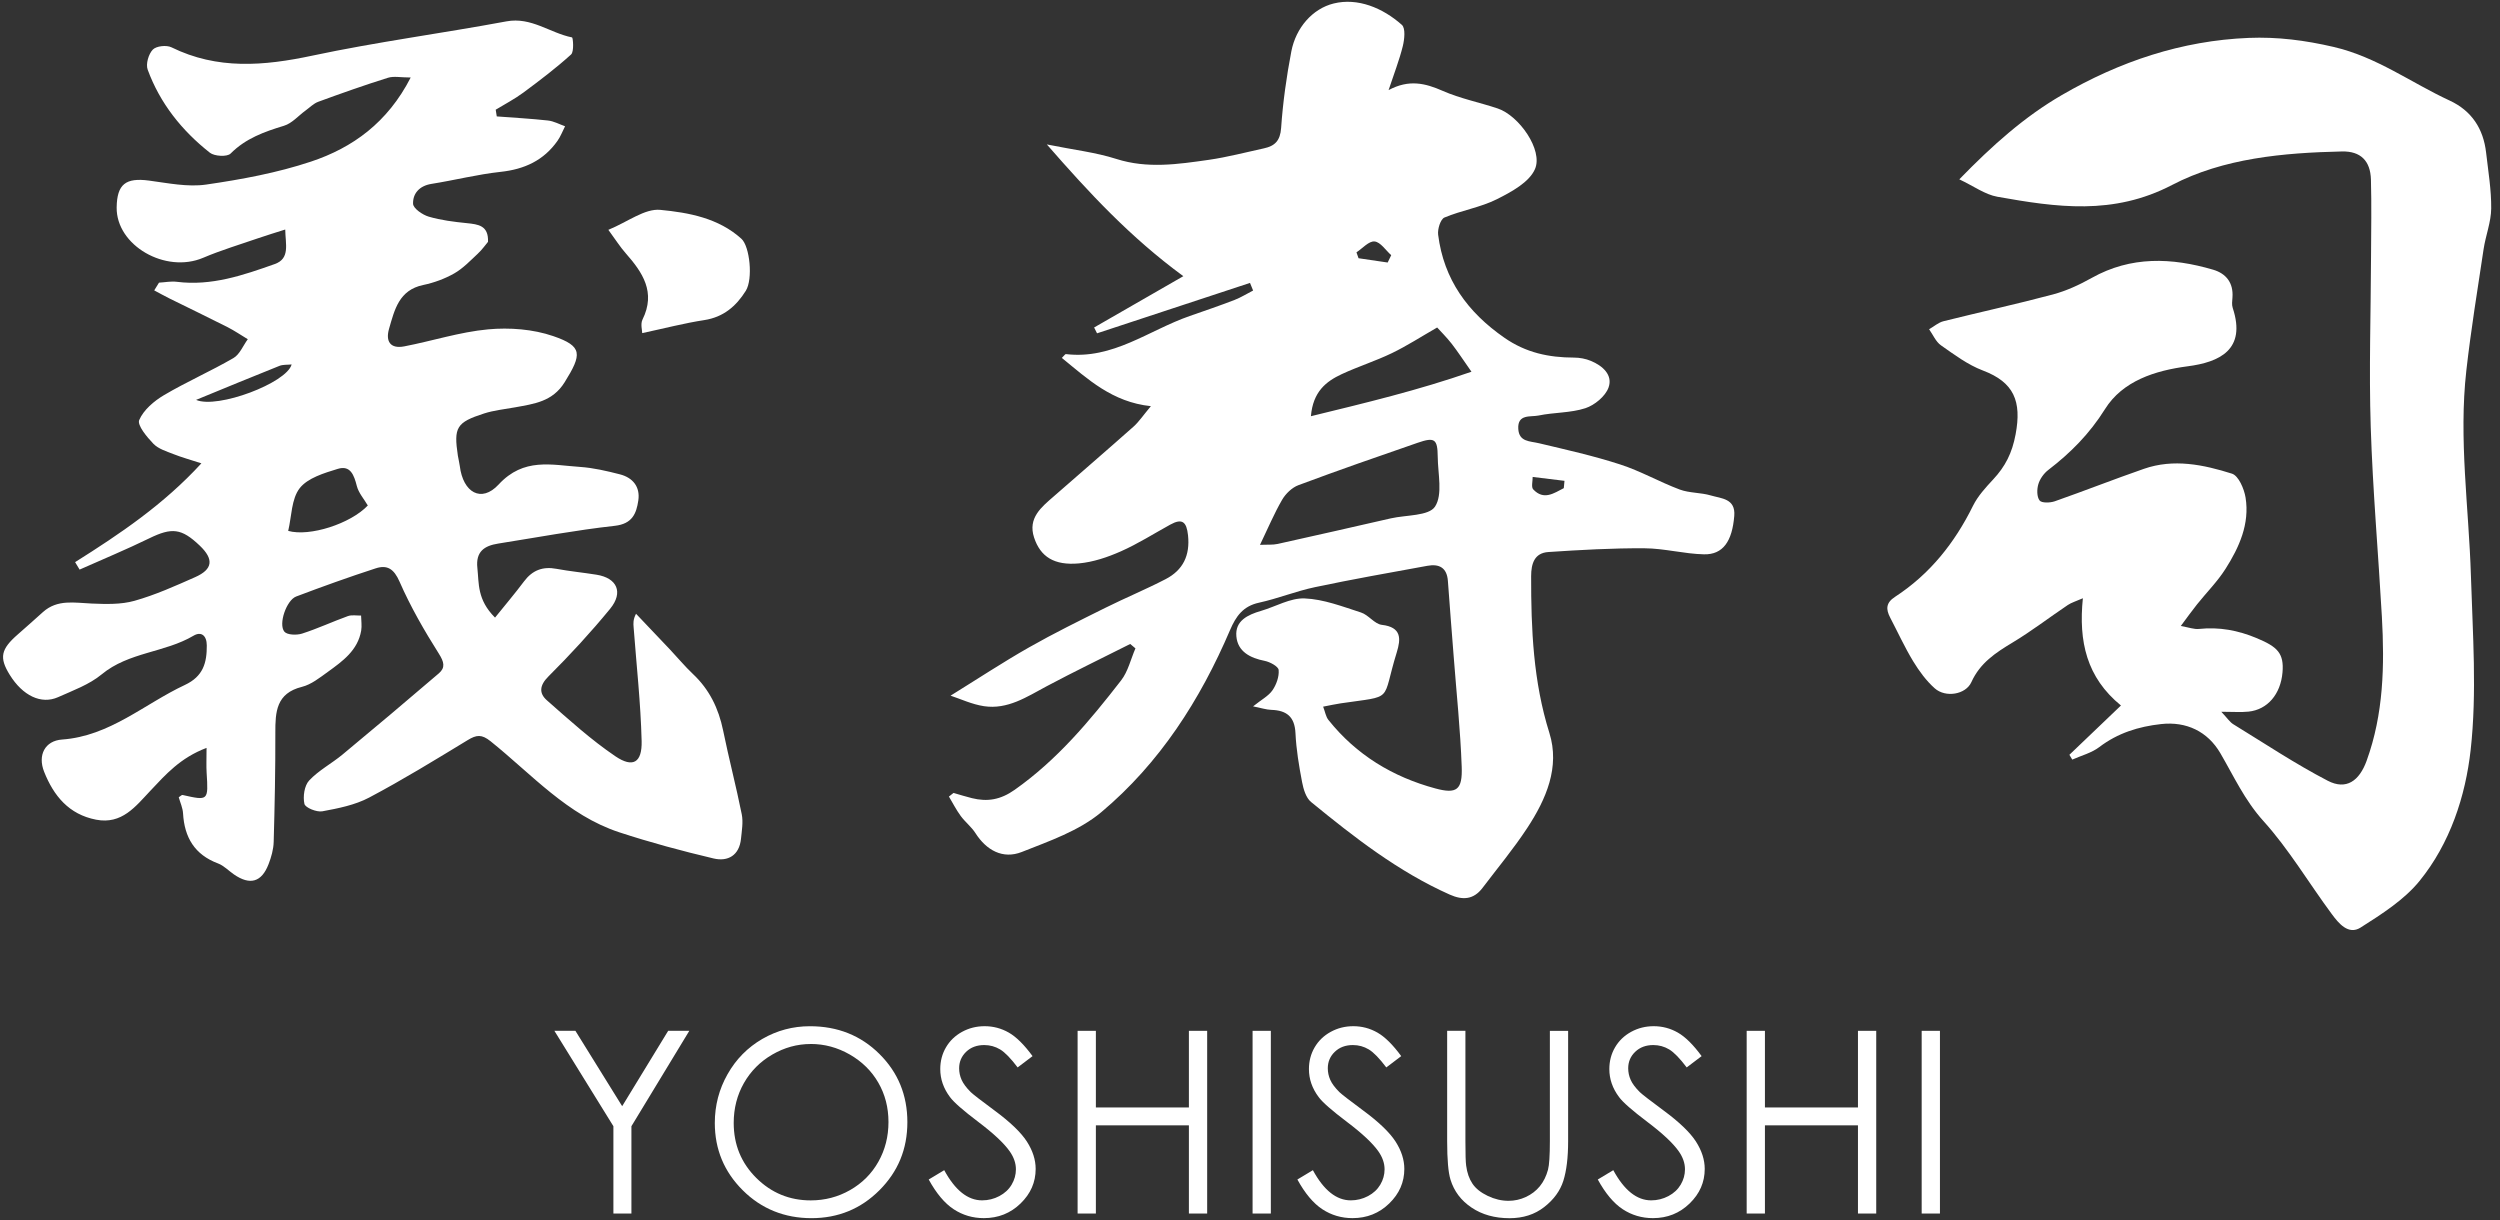 <?xml version="1.0" encoding="UTF-8"?>
<svg xmlns="http://www.w3.org/2000/svg" width="211" height="103" viewBox="0 0 211 103" fill="none">
  <rect x="0" y="0" width="211" height="103" fill="#333333" stroke="none"/>
  <path d="M80.477 66.923C80.996 67.072 81.512 67.236 82.034 67.365C83.343 67.687 84.446 67.502 85.642 66.658C89.227 64.132 91.976 60.837 94.618 57.431C95.209 56.674 95.435 55.633 95.832 54.723C95.686 54.598 95.54 54.476 95.391 54.351C93.035 55.538 90.658 56.686 88.332 57.923C86.662 58.815 85.046 59.903 83.048 59.602C82.037 59.45 81.073 58.991 80.227 58.714C82.532 57.288 84.646 55.892 86.844 54.643C88.946 53.447 91.12 52.38 93.285 51.303C94.967 50.465 96.712 49.743 98.379 48.879C99.849 48.118 100.451 46.877 100.269 45.175C100.147 44.044 99.786 43.719 98.772 44.277C97.382 45.041 96.038 45.899 94.591 46.538C93.479 47.03 92.262 47.441 91.061 47.551C88.976 47.739 87.81 46.994 87.276 45.366C86.734 43.711 87.902 42.798 88.958 41.877C91.192 39.92 93.446 37.982 95.665 36.011C96.13 35.596 96.485 35.053 97.135 34.281C93.861 33.935 91.815 31.997 89.62 30.208C89.826 30.008 89.9 29.877 89.96 29.886C93.923 30.363 96.968 27.867 100.412 26.671C101.674 26.233 102.938 25.8 104.185 25.32C104.733 25.108 105.237 24.789 105.762 24.521L105.5 23.877C101.197 25.296 96.894 26.716 92.59 28.132C92.507 27.968 92.426 27.804 92.343 27.64C94.764 26.247 97.183 24.855 99.873 23.31C95.385 20.015 91.934 16.293 88.353 12.19C90.604 12.646 92.468 12.855 94.219 13.415C96.846 14.253 99.428 13.86 102.023 13.49C103.588 13.266 105.127 12.855 106.675 12.521C107.596 12.321 108.052 11.88 108.127 10.8C108.276 8.635 108.58 6.467 108.989 4.335C109.374 2.34 110.775 0.736 112.561 0.294C114.583 -0.207 116.698 0.658 118.32 2.101C118.636 2.385 118.538 3.315 118.397 3.891C118.108 5.066 117.661 6.202 117.196 7.606C118.919 6.679 120.297 7.025 121.764 7.669C123.246 8.322 124.868 8.638 126.413 9.157C128.199 9.756 130.251 12.655 129.553 14.268C129.07 15.384 127.558 16.201 126.339 16.812C124.955 17.507 123.351 17.754 121.91 18.36C121.579 18.5 121.32 19.335 121.379 19.809C121.854 23.584 123.866 26.352 126.974 28.508C128.796 29.775 130.722 30.175 132.843 30.181C133.323 30.181 133.833 30.276 134.277 30.461C135.264 30.873 136.144 31.651 135.759 32.713C135.491 33.449 134.587 34.195 133.809 34.451C132.556 34.86 131.158 34.797 129.849 35.071C129.187 35.209 128.065 34.919 128.143 36.199C128.208 37.302 129.112 37.224 129.887 37.409C132.184 37.955 134.498 38.471 136.74 39.199C138.464 39.756 140.065 40.678 141.768 41.316C142.591 41.623 143.545 41.563 144.395 41.817C145.275 42.079 146.492 42.067 146.372 43.541C146.199 45.685 145.421 46.821 143.817 46.785C142.141 46.749 140.474 46.284 138.798 46.275C136.093 46.257 133.382 46.412 130.684 46.591C129.506 46.669 129.231 47.566 129.228 48.631C129.222 53.101 129.404 57.515 130.767 61.857C131.674 64.743 130.493 67.454 128.906 69.873C127.752 71.632 126.398 73.26 125.125 74.939C124.37 75.932 123.461 75.995 122.355 75.503C118.007 73.564 114.3 70.669 110.656 67.69C110.223 67.338 110.009 66.601 109.895 66.005C109.636 64.642 109.403 63.261 109.338 61.877C109.272 60.479 108.583 59.954 107.292 59.912C106.872 59.897 106.457 59.757 105.759 59.617C106.466 59.05 107.059 58.746 107.396 58.26C107.727 57.78 107.969 57.106 107.918 56.545C107.891 56.25 107.191 55.869 106.746 55.779C105.512 55.538 104.462 54.995 104.349 53.704C104.232 52.394 105.312 51.885 106.43 51.559C107.665 51.199 108.905 50.456 110.116 50.507C111.714 50.572 113.31 51.193 114.867 51.694C115.502 51.896 116.009 52.666 116.626 52.737C118.296 52.931 118.242 53.909 117.887 55.057C116.566 59.322 117.747 58.684 113.143 59.364C112.708 59.429 112.278 59.525 111.673 59.641C111.843 60.082 111.899 60.482 112.114 60.756C114.467 63.712 117.556 65.578 121.156 66.547C122.96 67.034 123.437 66.655 123.368 64.725C123.258 61.606 122.927 58.493 122.689 55.38C122.528 53.262 122.352 51.148 122.202 49.031C122.122 47.906 121.46 47.572 120.47 47.754C117.303 48.333 114.133 48.89 110.984 49.556C109.385 49.892 107.853 50.519 106.254 50.868C104.915 51.16 104.316 52.01 103.818 53.173C101.298 59.074 97.875 64.418 92.945 68.551C91.078 70.117 88.564 70.988 86.241 71.906C84.637 72.541 83.25 71.76 82.326 70.314C81.986 69.783 81.458 69.377 81.082 68.865C80.707 68.352 80.417 67.779 80.089 67.23C80.218 67.129 80.346 67.028 80.474 66.926L80.477 66.923ZM106.341 45.986C106.964 45.956 107.414 46.001 107.835 45.908C111.023 45.205 114.205 44.474 117.389 43.749C118.684 43.454 120.592 43.559 121.117 42.756C121.782 41.736 121.356 39.986 121.344 38.548C121.329 37.051 121.087 36.876 119.659 37.368C116.289 38.531 112.922 39.703 109.585 40.949C109.043 41.152 108.509 41.668 108.213 42.178C107.545 43.326 107.03 44.56 106.344 45.986H106.341ZM110.641 35.128C115.296 33.992 119.706 32.936 124.192 31.374C123.488 30.372 123.032 29.668 122.519 29.009C122.104 28.478 121.621 27.998 121.296 27.64C119.936 28.421 118.743 29.194 117.476 29.805C116.098 30.47 114.625 30.935 113.238 31.579C111.923 32.194 110.817 33.05 110.641 35.128ZM117.118 22.159C117.219 21.953 117.318 21.747 117.419 21.539C116.954 21.124 116.516 20.429 116.012 20.379C115.538 20.331 114.995 20.963 114.485 21.297C114.544 21.464 114.604 21.628 114.661 21.795C115.478 21.914 116.298 22.037 117.115 22.156L117.118 22.159ZM131.984 41.2C132.005 40.994 132.026 40.788 132.043 40.582C131.149 40.472 130.254 40.365 129.357 40.254C129.363 40.612 129.222 41.113 129.404 41.304C130.299 42.252 131.149 41.626 131.984 41.2Z" fill="white"></path>
  <path d="M17.436 63.121C15.214 63.959 13.982 65.373 12.697 66.733C11.447 68.057 10.293 69.604 8.108 69.181C5.814 68.737 4.532 67.171 3.724 65.137C3.166 63.733 3.792 62.519 5.239 62.417C9.274 62.128 12.181 59.411 15.604 57.81C17.152 57.086 17.462 55.943 17.453 54.47C17.447 53.629 16.979 53.271 16.335 53.653C13.899 55.093 10.866 55.028 8.582 56.916C7.535 57.78 6.166 58.275 4.899 58.842C3.473 59.477 1.914 58.714 0.825 56.96C-0.081 55.502 0.065 54.795 1.514 53.534C2.224 52.916 2.925 52.284 3.628 51.655C4.851 50.561 6.294 50.88 7.735 50.939C8.942 50.99 10.216 51.029 11.355 50.707C13.108 50.212 14.796 49.454 16.469 48.712C17.972 48.047 18.062 47.197 16.857 46.049C15.312 44.576 14.498 44.51 12.601 45.434C10.669 46.377 8.68 47.2 6.718 48.074C6.593 47.865 6.464 47.653 6.339 47.444C10.114 45.068 13.803 42.59 16.997 39.106C16.025 38.79 15.318 38.596 14.644 38.328C14.051 38.093 13.368 37.89 12.947 37.454C12.399 36.885 11.567 35.886 11.749 35.453C12.115 34.6 12.998 33.849 13.839 33.351C15.745 32.224 17.787 31.332 19.702 30.22C20.233 29.913 20.516 29.173 20.913 28.63C20.343 28.287 19.794 27.912 19.204 27.61C17.588 26.79 15.953 26.006 14.331 25.204C13.887 24.983 13.454 24.742 13.016 24.509C13.15 24.291 13.284 24.074 13.419 23.856C13.923 23.829 14.435 23.722 14.928 23.785C17.844 24.154 20.528 23.23 23.191 22.285C24.5 21.819 24.091 20.614 24.074 19.371C23.236 19.639 22.514 19.857 21.801 20.102C20.242 20.641 18.655 21.116 17.14 21.76C13.964 23.108 9.807 20.719 9.846 17.51C9.873 15.542 10.61 14.981 12.575 15.241C14.173 15.453 15.837 15.804 17.397 15.578C20.379 15.145 23.388 14.591 26.239 13.642C29.764 12.47 32.713 10.347 34.663 6.542C33.822 6.542 33.235 6.408 32.737 6.566C30.759 7.186 28.803 7.878 26.859 8.591C26.462 8.737 26.134 9.08 25.779 9.336C25.18 9.772 24.643 10.41 23.972 10.613C22.308 11.12 20.74 11.677 19.46 12.962C19.171 13.252 18.104 13.195 17.716 12.891C15.354 11.03 13.505 8.722 12.464 5.877C12.291 5.406 12.536 4.565 12.894 4.189C13.186 3.882 14.051 3.787 14.468 3.992C18.351 5.901 22.27 5.567 26.361 4.696C31.782 3.542 37.293 2.817 42.748 1.803C44.844 1.413 46.419 2.788 48.282 3.157C48.36 3.172 48.467 4.356 48.199 4.598C46.925 5.752 45.548 6.795 44.164 7.821C43.433 8.361 42.616 8.785 41.838 9.259C41.868 9.447 41.898 9.637 41.927 9.825C43.368 9.936 44.814 10.013 46.248 10.171C46.74 10.225 47.212 10.487 47.692 10.657C47.48 11.069 47.316 11.516 47.051 11.889C45.888 13.541 44.265 14.287 42.261 14.504C40.296 14.716 38.367 15.211 36.411 15.521C35.4 15.682 34.833 16.332 34.863 17.2C34.878 17.591 35.656 18.13 36.184 18.285C37.222 18.59 38.319 18.724 39.402 18.834C40.359 18.933 41.242 19.025 41.188 20.412C40.994 20.638 40.696 21.068 40.32 21.417C39.688 22.007 39.074 22.657 38.334 23.078C37.535 23.531 36.625 23.865 35.722 24.053C33.673 24.479 33.303 26.14 32.838 27.742C32.525 28.818 32.951 29.456 34.108 29.236C36.476 28.782 38.808 28.019 41.194 27.798C43.004 27.631 44.987 27.78 46.696 28.368C49.189 29.224 49.129 29.895 47.653 32.266C46.63 33.909 45.068 34.085 43.466 34.38C42.592 34.541 41.692 34.627 40.851 34.899C38.516 35.653 38.286 36.071 38.644 38.459C38.689 38.755 38.772 39.044 38.808 39.339C39.08 41.561 40.621 42.476 42.086 40.89C44.206 38.596 46.556 39.247 48.956 39.408C50.086 39.485 51.217 39.751 52.32 40.034C53.411 40.314 54.044 41.09 53.874 42.241C53.71 43.347 53.367 44.215 51.888 44.379C48.589 44.746 45.321 45.36 42.041 45.879C40.875 46.064 40.141 46.556 40.29 47.934C40.433 49.24 40.258 50.608 41.781 52.126C42.64 51.059 43.466 50.087 44.23 49.067C44.936 48.124 45.81 47.793 46.961 48.008C48.083 48.217 49.222 48.324 50.349 48.506C52.078 48.783 52.636 49.991 51.494 51.384C49.863 53.373 48.109 55.275 46.287 57.092C45.521 57.855 45.488 58.517 46.159 59.107C48.029 60.754 49.887 62.441 51.941 63.831C53.42 64.83 54.199 64.368 54.154 62.546C54.074 59.34 53.719 56.14 53.477 52.937C53.453 52.618 53.423 52.299 53.68 51.801C54.637 52.809 55.597 53.814 56.552 54.825C57.199 55.511 57.801 56.242 58.484 56.886C59.877 58.195 60.649 59.793 61.031 61.651C61.514 64.019 62.131 66.36 62.605 68.731C62.736 69.39 62.608 70.108 62.54 70.794C62.397 72.199 61.433 72.739 60.229 72.455C57.548 71.82 54.882 71.104 52.266 70.246C47.88 68.805 44.868 65.337 41.403 62.561C40.651 61.958 40.216 62.015 39.479 62.462C36.733 64.132 33.989 65.817 31.153 67.317C29.96 67.946 28.55 68.227 27.205 68.474C26.728 68.564 25.765 68.17 25.693 67.848C25.556 67.234 25.687 66.312 26.09 65.877C26.889 65.021 27.983 64.448 28.899 63.691C31.63 61.424 34.347 59.14 37.04 56.829C37.606 56.343 37.478 55.863 37.04 55.171C35.808 53.221 34.645 51.202 33.721 49.09C33.247 48.008 32.68 47.653 31.708 47.969C29.45 48.703 27.214 49.505 24.995 50.346C24.178 50.656 23.477 52.681 24.002 53.313C24.238 53.596 25.037 53.62 25.49 53.477C26.805 53.057 28.064 52.466 29.364 51.998C29.698 51.879 30.103 51.962 30.476 51.953C30.482 52.377 30.554 52.812 30.485 53.221C30.196 54.897 28.914 55.806 27.664 56.71C26.981 57.202 26.265 57.777 25.481 57.971C23.31 58.514 23.233 60.083 23.239 61.848C23.248 64.919 23.185 67.991 23.099 71.06C23.081 71.692 22.896 72.342 22.666 72.938C22.076 74.465 21.098 74.734 19.747 73.803C19.296 73.493 18.897 73.061 18.405 72.876C16.427 72.136 15.566 70.681 15.449 68.65C15.423 68.185 15.208 67.729 15.086 67.29C15.247 67.189 15.339 67.082 15.405 67.096C17.593 67.588 17.588 67.588 17.439 65.212C17.403 64.639 17.433 64.061 17.433 63.133L17.436 63.121ZM31.043 42.664C30.724 42.118 30.265 41.605 30.115 41.015C29.883 40.105 29.579 39.244 28.511 39.572C27.357 39.926 25.967 40.341 25.293 41.206C24.59 42.112 24.616 43.586 24.324 44.808C26.134 45.315 29.584 44.203 31.043 42.664ZM16.55 33.751C18.348 34.532 24.205 32.319 24.613 30.76C24.241 30.798 23.88 30.76 23.579 30.882C21.291 31.794 19.016 32.737 16.547 33.751H16.55Z" fill="white"></path>
  <path d="M174.652 63.709C176.047 62.376 177.44 61.042 179.008 59.545C176.11 57.178 175.424 54.151 175.794 50.492C175.224 50.745 174.836 50.853 174.52 51.065C172.958 52.114 171.461 53.271 169.85 54.237C168.422 55.096 167.113 55.958 166.385 57.571C165.911 58.624 164.205 58.907 163.293 58.096C162.574 57.458 161.978 56.641 161.474 55.815C160.755 54.631 160.176 53.361 159.532 52.129C159.163 51.422 159.16 50.88 159.941 50.373C162.878 48.461 164.975 45.825 166.519 42.694C166.925 41.871 167.587 41.149 168.222 40.466C169.245 39.369 169.821 38.247 170.119 36.649C170.635 33.879 169.997 32.268 167.351 31.269C166.084 30.789 164.942 29.933 163.818 29.146C163.379 28.839 163.144 28.248 162.816 27.789C163.218 27.56 163.594 27.223 164.026 27.112C167.101 26.343 170.202 25.669 173.265 24.852C174.401 24.548 175.51 24.035 176.542 23.456C179.858 21.598 183.291 21.741 186.774 22.758C187.883 23.081 188.509 23.868 188.42 25.102C188.399 25.398 188.351 25.72 188.441 25.988C189.613 29.528 187.311 30.569 184.63 30.917C181.895 31.275 179.152 32.143 177.658 34.535C176.354 36.616 174.762 38.218 172.877 39.664C172.501 39.953 172.17 40.415 172.036 40.866C171.908 41.292 171.902 41.927 172.141 42.24C172.314 42.467 173.026 42.446 173.42 42.309C175.94 41.426 178.424 40.445 180.947 39.569C183.458 38.695 185.969 39.214 188.378 39.977C188.933 40.153 189.407 41.256 189.526 41.996C189.884 44.218 188.989 46.192 187.838 48.005C187.155 49.084 186.228 50.009 185.426 51.014C185.008 51.536 184.621 52.081 184.057 52.836C184.758 52.958 185.184 53.125 185.587 53.083C187.302 52.904 188.885 53.194 190.495 53.871C192.207 54.592 192.783 55.126 192.643 56.754C192.484 58.594 191.378 59.894 189.777 60.061C189.145 60.127 188.503 60.073 187.475 60.073C187.99 60.616 188.196 60.944 188.491 61.126C191.131 62.745 193.716 64.469 196.46 65.894C198.022 66.706 199.126 65.912 199.743 64.21C201.177 60.258 201.261 56.173 201.031 52.054C200.73 46.711 200.259 41.376 200.089 36.029C199.937 31.225 200.098 26.415 200.116 21.604C200.125 19.454 200.166 17.304 200.107 15.154C200.062 13.574 199.239 12.751 197.664 12.783C192.717 12.894 187.662 13.347 183.32 15.613C178.355 18.202 173.551 17.492 168.58 16.606C167.539 16.422 166.588 15.712 165.365 15.136C168.183 12.238 170.876 9.846 174.016 8.024C178.889 5.194 184.126 3.428 189.789 3.199C192.198 3.1 194.548 3.399 196.964 3.962C200.608 4.812 203.494 6.98 206.748 8.486C208.615 9.351 209.599 10.872 209.828 12.885C210.007 14.453 210.273 16.031 210.258 17.599C210.246 18.747 209.787 19.884 209.614 21.038C209.101 24.449 208.546 27.855 208.158 31.281C207.505 37.066 208.37 42.831 208.546 48.604C208.695 53.498 209.062 58.445 208.525 63.279C208.09 67.201 206.787 71.182 204.207 74.355C202.901 75.959 201.016 77.152 199.236 78.285C198.201 78.944 197.372 77.921 196.791 77.131C194.858 74.522 193.191 71.686 191.029 69.291C189.452 67.546 188.536 65.522 187.4 63.574C186.323 61.728 184.522 60.876 182.402 61.111C180.491 61.323 178.74 61.866 177.177 63.056C176.527 63.55 175.665 63.768 174.899 64.111C174.819 63.974 174.735 63.837 174.655 63.703L174.652 63.709Z" fill="white"></path>
  <path d="M54.202 28.111C54.202 27.887 54.044 27.342 54.228 26.969C55.371 24.661 54.237 22.994 52.8 21.363C52.329 20.829 51.947 20.218 51.345 19.398C52.991 18.721 54.422 17.584 55.734 17.713C58.123 17.945 60.64 18.398 62.578 20.155C63.282 20.796 63.568 23.546 62.945 24.545C62.134 25.842 61.057 26.769 59.435 27.017C57.768 27.273 56.125 27.703 54.205 28.114L54.202 28.111Z" fill="white"></path>
  <path d="M46.791 87.002H48.565L52.511 93.362L56.393 87.002H58.177L53.292 95.053V102.422H51.771V95.053L46.791 87.002Z" fill="white"></path>
  <path d="M68.358 86.614C70.693 86.614 72.649 87.392 74.221 88.952C75.795 90.511 76.582 92.429 76.582 94.707C76.582 96.986 75.798 98.879 74.227 100.454C72.655 102.028 70.741 102.813 68.483 102.813C66.226 102.813 64.266 102.031 62.692 100.463C61.117 98.897 60.33 97.004 60.33 94.782C60.33 93.3 60.688 91.928 61.407 90.661C62.122 89.396 63.1 88.406 64.338 87.687C65.576 86.972 66.915 86.614 68.355 86.614H68.358ZM68.427 88.114C67.284 88.114 66.205 88.412 65.182 89.005C64.159 89.599 63.363 90.401 62.787 91.409C62.215 92.417 61.925 93.538 61.925 94.776C61.925 96.61 62.561 98.158 63.831 99.419C65.101 100.68 66.634 101.313 68.427 101.313C69.622 101.313 70.732 101.023 71.749 100.442C72.768 99.86 73.562 99.067 74.131 98.059C74.701 97.051 74.987 95.933 74.987 94.701C74.987 93.47 74.701 92.369 74.131 91.379C73.562 90.389 72.757 89.599 71.722 89.002C70.687 88.409 69.587 88.111 68.424 88.111L68.427 88.114Z" fill="white"></path>
  <path d="M78.383 99.55L79.692 98.763C80.614 100.463 81.681 101.31 82.889 101.31C83.405 101.31 83.891 101.19 84.347 100.949C84.801 100.707 85.147 100.385 85.385 99.98C85.624 99.574 85.743 99.145 85.743 98.691C85.743 98.175 85.567 97.669 85.218 97.171C84.735 96.485 83.855 95.662 82.576 94.695C81.291 93.723 80.489 93.022 80.175 92.587C79.63 91.859 79.358 91.075 79.358 90.228C79.358 89.557 79.519 88.946 79.841 88.394C80.164 87.843 80.617 87.407 81.198 87.088C81.783 86.769 82.415 86.611 83.101 86.611C83.829 86.611 84.508 86.79 85.141 87.151C85.773 87.512 86.441 88.174 87.148 89.137L85.889 90.091C85.308 89.322 84.816 88.815 84.407 88.57C83.999 88.326 83.551 88.203 83.071 88.203C82.448 88.203 81.941 88.391 81.544 88.77C81.151 89.149 80.951 89.614 80.951 90.166C80.951 90.5 81.019 90.825 81.16 91.141C81.3 91.454 81.553 91.797 81.926 92.17C82.129 92.366 82.794 92.879 83.918 93.711C85.254 94.695 86.169 95.575 86.665 96.341C87.16 97.111 87.41 97.883 87.41 98.659C87.41 99.777 86.987 100.749 86.137 101.572C85.287 102.398 84.255 102.81 83.038 102.81C82.102 102.81 81.252 102.559 80.492 102.061C79.731 101.563 79.027 100.725 78.383 99.55Z" fill="white"></path>
  <path d="M90.95 87.002H92.492V93.47H100.343V87.002H101.885V102.422H100.343V94.979H92.492V102.422H90.95V87.002Z" fill="white"></path>
  <path d="M105.718 87.002H107.259V102.422H105.718V87.002Z" fill="white"></path>
  <path d="M109.499 99.55L110.808 98.763C111.729 100.463 112.797 101.31 114.004 101.31C114.52 101.31 115.006 101.19 115.463 100.949C115.919 100.707 116.262 100.385 116.5 99.98C116.739 99.574 116.858 99.145 116.858 98.691C116.858 98.175 116.682 97.669 116.333 97.171C115.85 96.485 114.971 95.662 113.691 94.695C112.406 93.723 111.604 93.022 111.291 92.587C110.745 91.859 110.474 91.075 110.474 90.228C110.474 89.557 110.635 88.946 110.957 88.394C111.279 87.843 111.732 87.407 112.314 87.088C112.898 86.769 113.53 86.611 114.216 86.611C114.944 86.611 115.624 86.79 116.256 87.151C116.888 87.512 117.559 88.174 118.263 89.137L117.004 90.091C116.423 89.322 115.931 88.815 115.522 88.57C115.114 88.326 114.667 88.203 114.186 88.203C113.563 88.203 113.056 88.391 112.66 88.77C112.263 89.149 112.066 89.614 112.066 90.166C112.066 90.5 112.135 90.825 112.275 91.141C112.415 91.457 112.669 91.797 113.041 92.17C113.244 92.366 113.909 92.879 115.033 93.711C116.369 94.695 117.285 95.575 117.78 96.341C118.275 97.111 118.525 97.883 118.525 98.659C118.525 99.777 118.102 100.749 117.252 101.572C116.402 102.398 115.37 102.81 114.154 102.81C113.217 102.81 112.367 102.559 111.607 102.061C110.846 101.563 110.143 100.725 109.499 99.55Z" fill="white"></path>
  <path d="M122.14 87.002H123.681V96.312C123.681 97.415 123.702 98.104 123.744 98.378C123.822 98.987 124 99.494 124.278 99.905C124.555 100.317 124.988 100.657 125.566 100.934C126.148 101.211 126.729 101.349 127.317 101.349C127.826 101.349 128.316 101.241 128.784 101.024C129.252 100.806 129.643 100.508 129.959 100.123C130.272 99.738 130.504 99.273 130.651 98.727C130.755 98.337 130.809 97.531 130.809 96.315V87.005H132.35V96.315C132.35 97.692 132.216 98.805 131.948 99.655C131.679 100.505 131.14 101.244 130.334 101.873C129.529 102.503 128.551 102.816 127.403 102.816C126.16 102.816 125.092 102.518 124.206 101.924C123.318 101.331 122.724 100.543 122.423 99.565C122.235 98.963 122.14 97.88 122.14 96.315V87.005V87.002Z" fill="white"></path>
  <path d="M134.853 99.55L136.162 98.763C137.083 100.463 138.151 101.31 139.358 101.31C139.874 101.31 140.36 101.19 140.817 100.949C141.273 100.707 141.616 100.385 141.854 99.98C142.093 99.574 142.212 99.145 142.212 98.691C142.212 98.175 142.036 97.669 141.687 97.171C141.204 96.485 140.325 95.662 139.045 94.695C137.76 93.723 136.958 93.022 136.645 92.587C136.099 91.859 135.828 91.075 135.828 90.228C135.828 89.557 135.989 88.946 136.311 88.394C136.633 87.843 137.086 87.407 137.668 87.088C138.252 86.769 138.884 86.611 139.57 86.611C140.298 86.611 140.978 86.79 141.61 87.151C142.242 87.512 142.913 88.174 143.617 89.137L142.358 90.091C141.777 89.322 141.285 88.815 140.876 88.57C140.468 88.326 140.021 88.203 139.54 88.203C138.917 88.203 138.41 88.391 138.014 88.77C137.617 89.149 137.42 89.614 137.42 90.166C137.42 90.5 137.489 90.825 137.629 91.141C137.769 91.457 138.023 91.797 138.395 92.17C138.598 92.366 139.263 92.879 140.387 93.711C141.723 94.695 142.639 95.575 143.134 96.341C143.629 97.111 143.879 97.883 143.879 98.659C143.879 99.777 143.456 100.749 142.606 101.572C141.756 102.398 140.724 102.81 139.508 102.81C138.571 102.81 137.721 102.559 136.961 102.061C136.2 101.563 135.497 100.725 134.853 99.55Z" fill="white"></path>
  <path d="M147.419 87.002H148.96V93.47H156.812V87.002H158.354V102.422H156.812V94.979H148.96V102.422H147.419V87.002Z" fill="white"></path>
  <path d="M162.189 87.002H163.731V102.422H162.189V87.002Z" fill="white"></path>
</svg>
